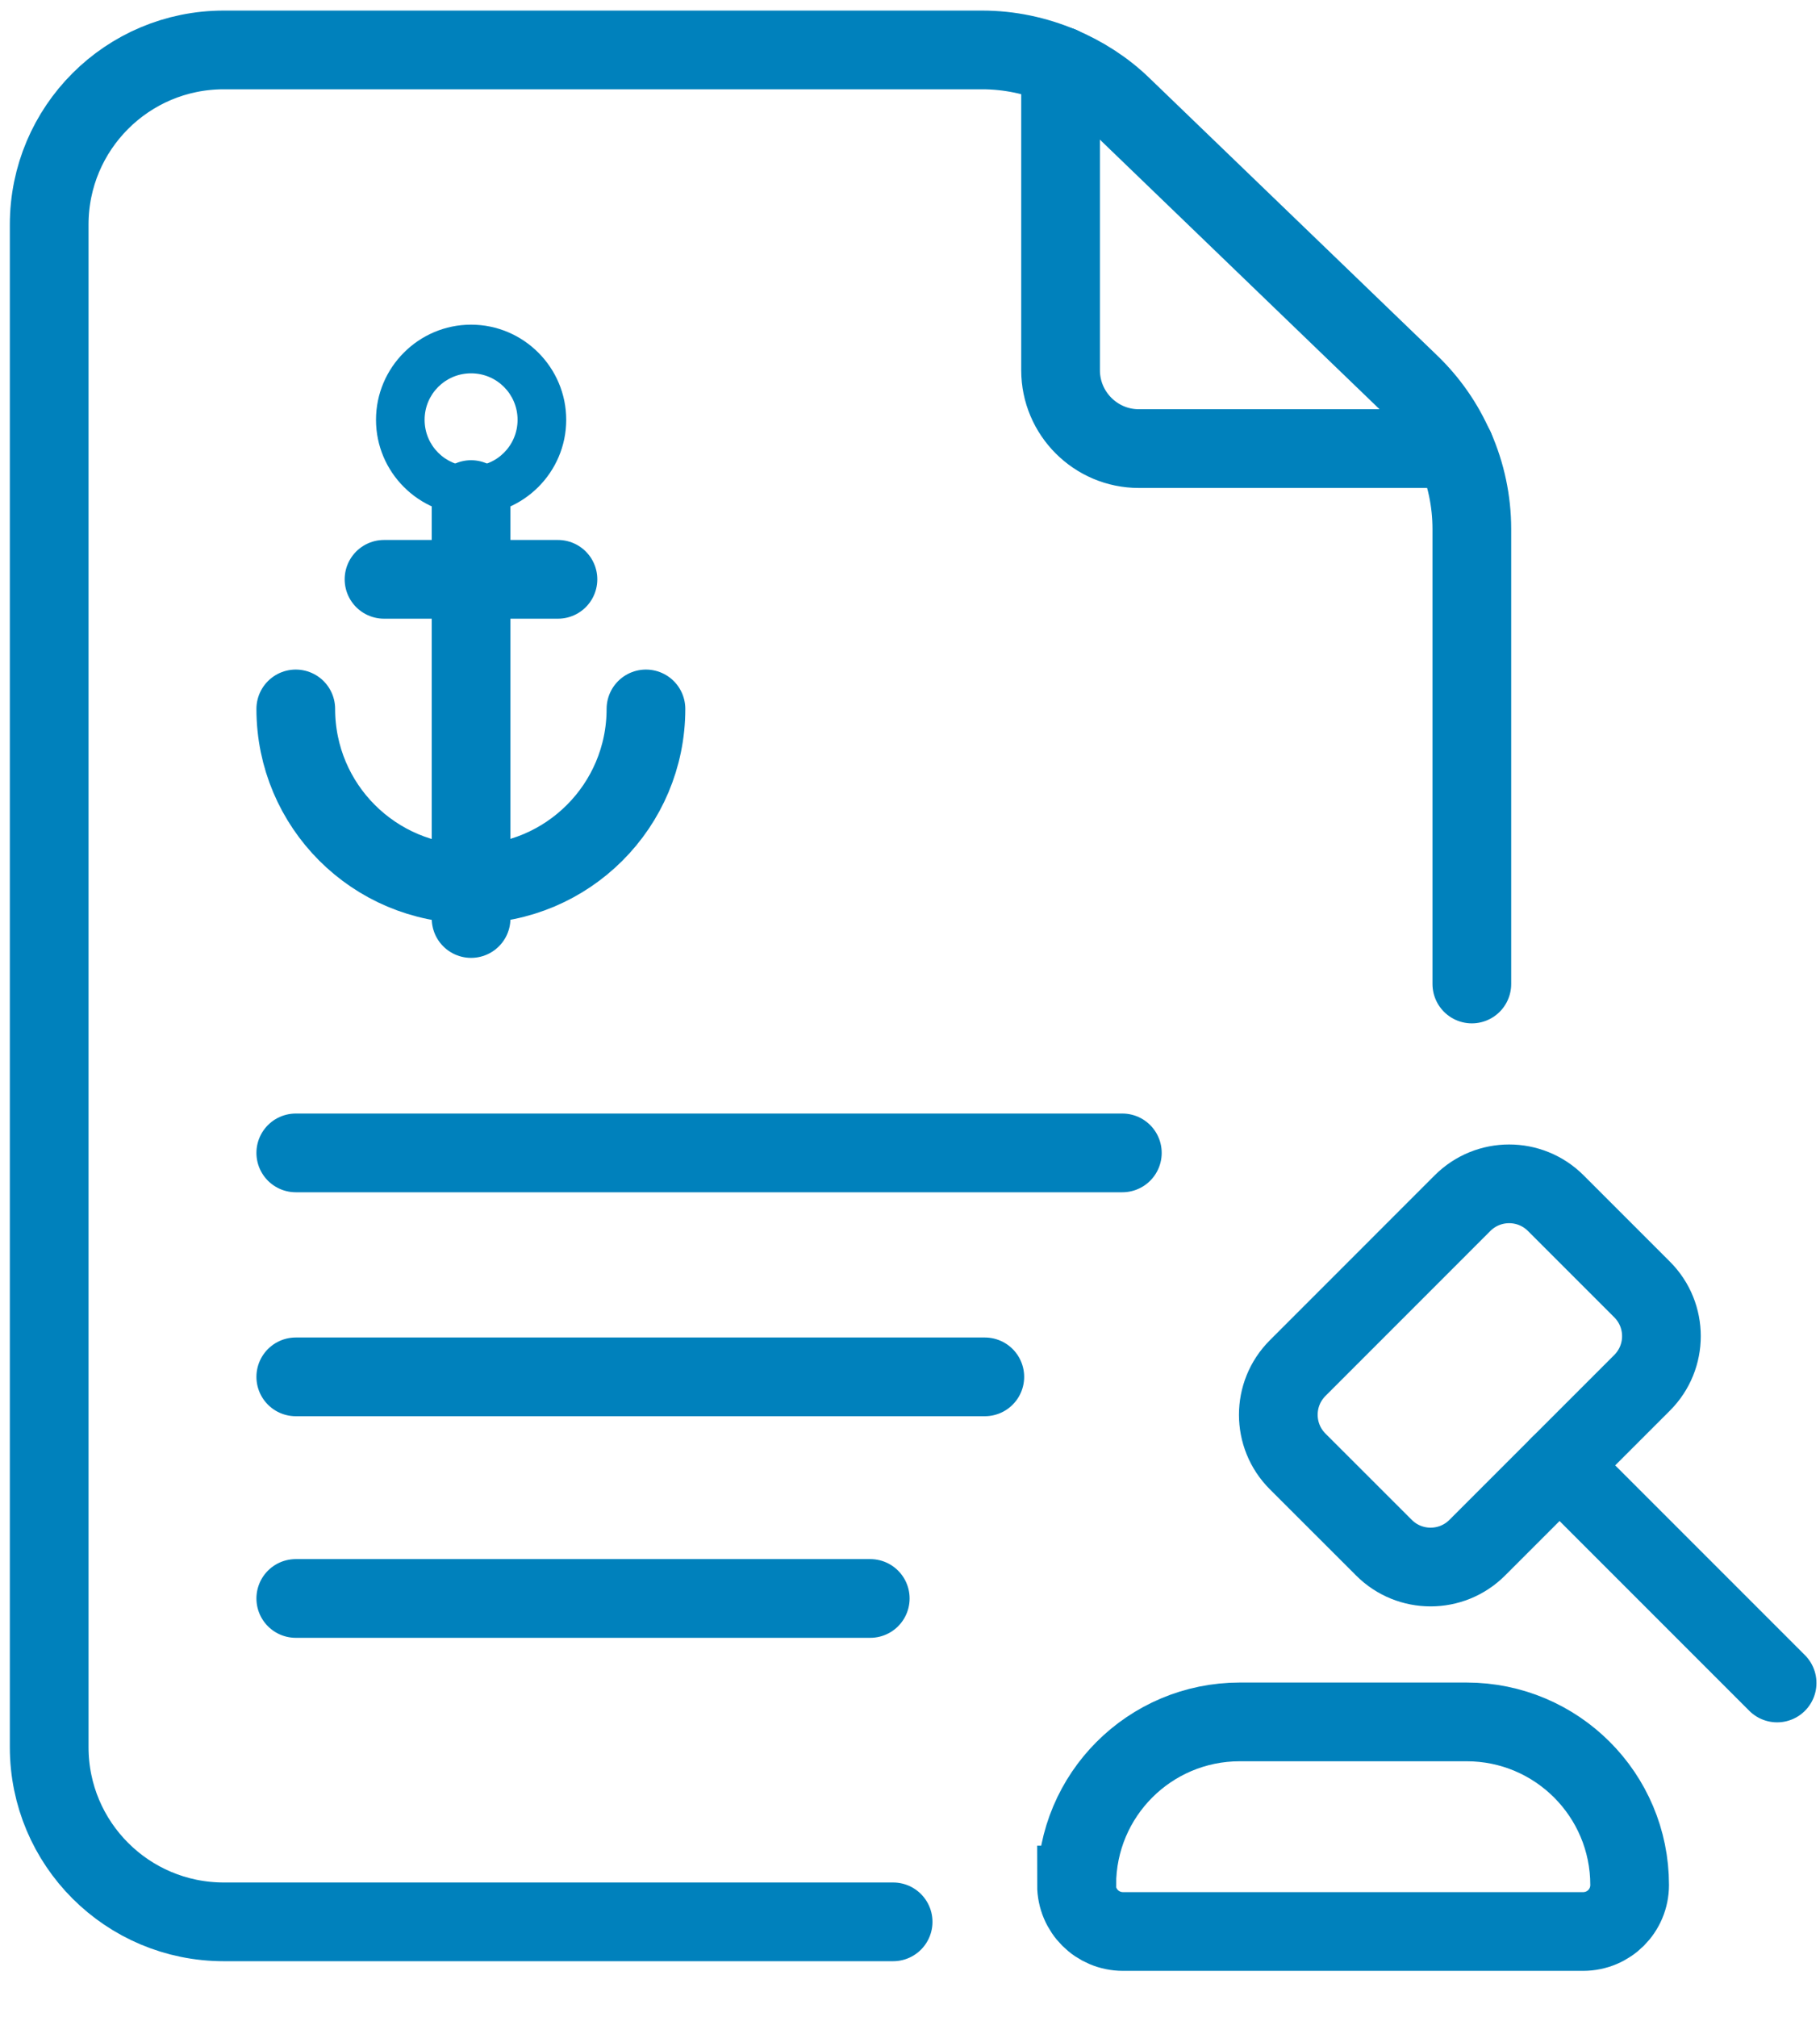 <svg xmlns="http://www.w3.org/2000/svg" width="37.0" height="41.0" viewBox="0.0 0.0 37.0 41.0" fill="none">
<path d="M21.561 1.342C22.021 1.538 22.453 1.812 22.817 2.167L28.66 7.799C29.054 8.178 29.361 8.624 29.572 9.113" stroke="#0081BC" stroke-width="1.6" stroke-miterlimit="3" stroke-linecap="round" />
<path d="M29.577 9.113C29.802 9.626 29.922 10.183 29.922 10.754V20" stroke="#0081BC" stroke-width="1.6" stroke-miterlimit="3" stroke-linecap="round" />
<path d="M21.561 1.342C21.062 1.131 20.52 1.015 19.968 1.015H4.55C2.588 1.015 1 2.603 1 4.565V35.512C1 37.474 2.588 39.062 4.55 39.062H18.157" stroke="#0081BC" stroke-width="1.6" stroke-miterlimit="3" stroke-linecap="round" />
<path d="M31.705 29.784L33.384 28.105C33.907 27.582 33.907 26.733 33.384 26.21L31.628 24.454C31.105 23.931 30.256 23.931 29.733 24.454L26.38 27.808C25.857 28.331 25.857 29.18 26.38 29.703L28.136 31.458C28.659 31.981 29.508 31.981 30.031 31.458L31.71 29.779" stroke="#0081BC" stroke-width="1.6" stroke-miterlimit="3" stroke-linecap="round" />
<path d="M31.705 29.784L36.128 34.207" stroke="#0081BC" stroke-width="1.6" stroke-miterlimit="3" stroke-linecap="round" />
<path d="M21.885 38.313C21.885 38.836 22.307 39.258 22.83 39.258H32.185C32.708 39.258 33.13 38.836 33.13 38.313C33.13 36.481 31.647 34.998 29.815 34.998H25.205C23.372 34.998 21.89 36.481 21.89 38.313H21.885Z" stroke="#0081BC" stroke-width="1.6" stroke-miterlimit="3" stroke-linecap="round" />
<ellipse cx="29.577" cy="9.113" rx="0.6" ry="0.6" fill="#0081BC" />
<path d="M21.561 1.342V7.525C21.561 8.403 22.275 9.118 23.153 9.118H29.577" stroke="#0081BC" stroke-width="1.6" stroke-miterlimit="3" stroke-linecap="round" />
<ellipse cx="21.561" cy="1.342" rx="0.6" ry="0.6" fill="#0081BC" />
<path d="M22.817 23.433H6.013" stroke="#0081BC" stroke-width="1.6" stroke-miterlimit="3" stroke-linecap="round" />
<path d="M20.021 27.985H6.013" stroke="#0081BC" stroke-width="1.6" stroke-miterlimit="3" stroke-linecap="round" />
<path d="M6.013 32.489H17.692" stroke="#0081BC" stroke-width="1.6" stroke-miterlimit="3" stroke-linecap="round" />
<path d="M9.577 7.588C10.1 7.588 10.522 8.01 10.522 8.533C10.522 9.056 10.1 9.478 9.577 9.478C9.054 9.478 8.632 9.056 8.632 8.533C8.632 8.01 9.054 7.588 9.577 7.588ZM9.577 6.599C8.512 6.599 7.644 7.468 7.644 8.533C7.644 9.598 8.512 10.466 9.577 10.466C10.642 10.466 11.511 9.598 11.511 8.533C11.511 7.468 10.642 6.599 9.577 6.599Z" fill="#0081BC" />
<path d="M9.577 10.154V18.669" stroke="#0081BC" stroke-width="1.6" stroke-miterlimit="3" stroke-linecap="round" />
<path d="M7.807 11.775H11.343" stroke="#0081BC" stroke-width="1.6" stroke-miterlimit="3" stroke-linecap="round" />
<path d="M6.013 14.409C6.013 16.376 7.606 17.969 9.572 17.969C11.539 17.969 13.132 16.376 13.132 14.409" stroke="#0081BC" stroke-width="1.6" stroke-miterlimit="3" stroke-linecap="round" />
</svg>
